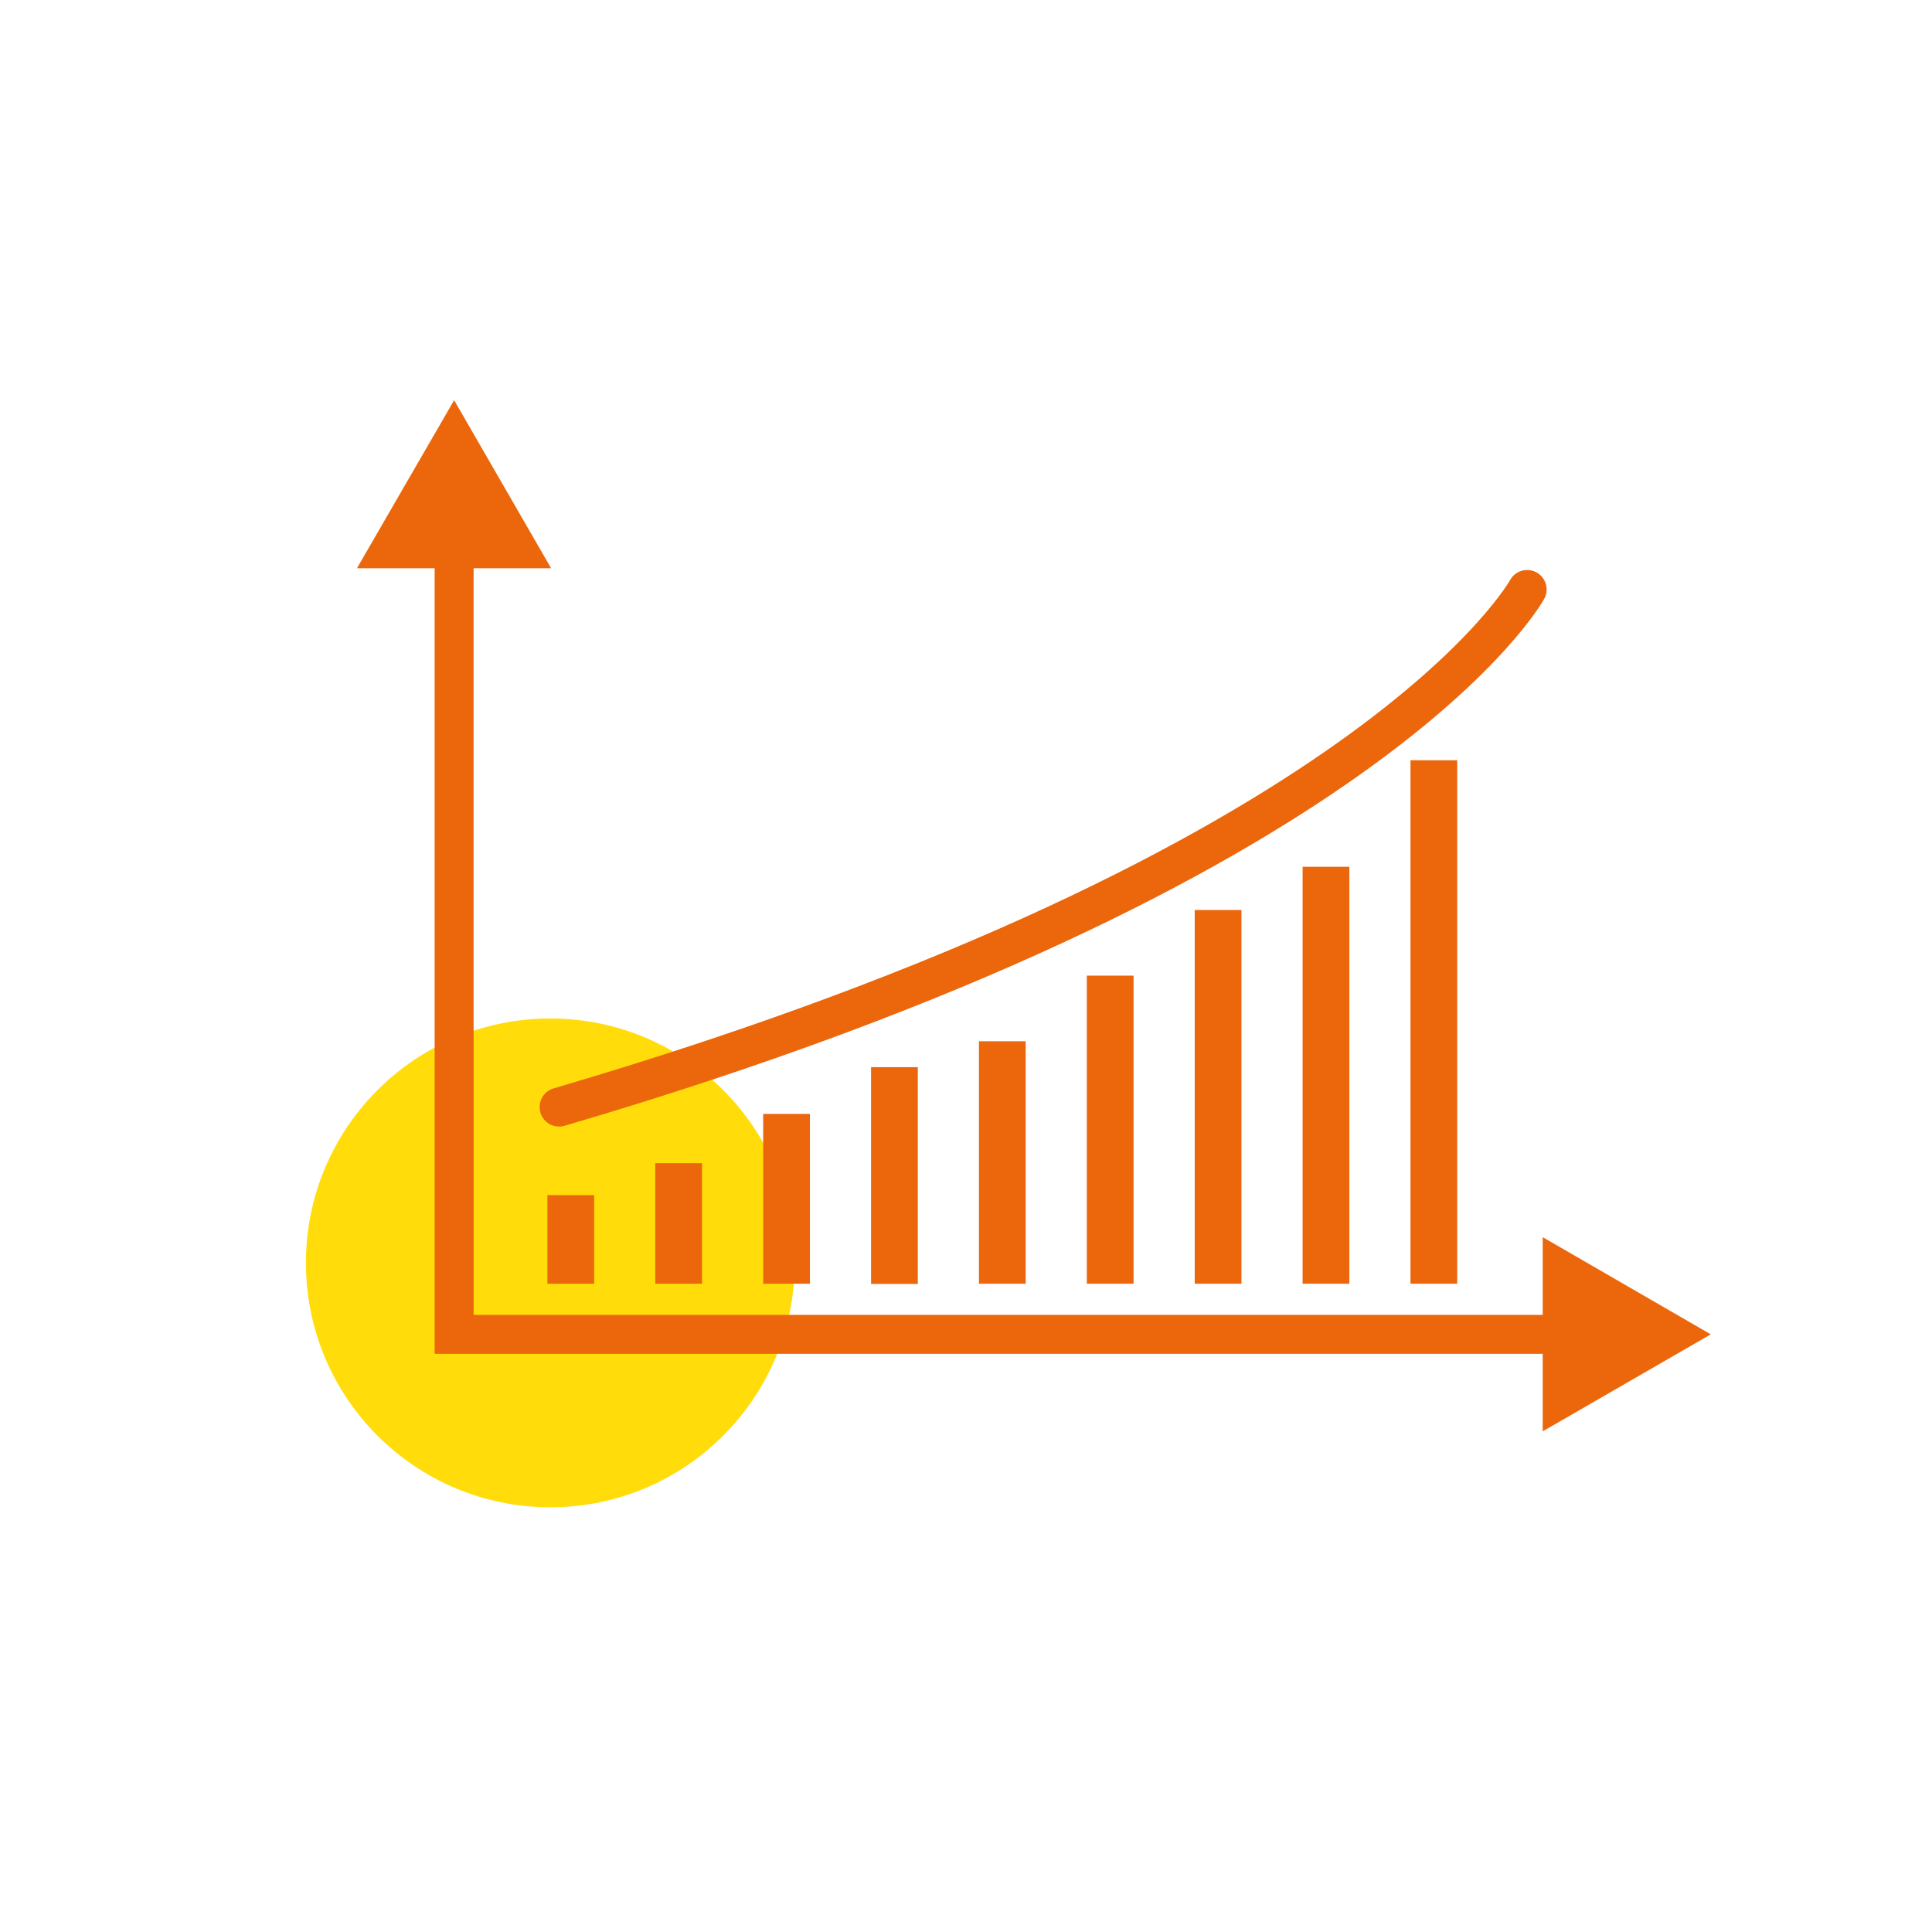 <svg id="Calque_1" data-name="Calque 1" xmlns="http://www.w3.org/2000/svg" viewBox="0 0 99.21 99.21"><defs><style>.cls-1{fill:#ffdc0a;}.cls-2,.cls-4{fill:none;stroke:#ec660b;stroke-miterlimit:10;stroke-width:2px;}.cls-3{fill:#ec660b;}.cls-4{stroke-linecap:round;}</style></defs><circle class="cls-1" cx="28.26" cy="64.85" r="12.55"/><polyline class="cls-2" points="23.32 27.72 23.32 68.52 80.68 68.52"/><polygon class="cls-3" points="18.33 29.18 23.32 20.55 28.3 29.18 18.33 29.18"/><polygon class="cls-3" points="79.22 73.5 87.85 68.52 79.22 63.53 79.22 73.5"/><rect class="cls-3" x="72.43" y="39.04" width="2.4" height="26.88" transform="translate(147.26 104.96) rotate(-180)"/><rect class="cls-3" x="66.89" y="44.51" width="2.4" height="21.41" transform="translate(136.18 110.43) rotate(-180)"/><rect class="cls-3" x="61.35" y="46.74" width="2.4" height="19.19" transform="translate(125.1 112.66) rotate(-180)"/><rect class="cls-3" x="55.81" y="50.1" width="2.4" height="15.82" transform="translate(114.02 116.02) rotate(-180)"/><rect class="cls-3" x="44.73" y="54.79" width="2.4" height="11.13" transform="translate(91.86 120.72) rotate(-180)"/><rect class="cls-3" x="33.65" y="59.73" width="2.4" height="6.19" transform="translate(69.7 125.65) rotate(-180)"/><rect class="cls-3" x="39.19" y="57.2" width="2.4" height="8.72" transform="translate(80.78 123.12) rotate(-180)"/><rect class="cls-3" x="50.27" y="53.47" width="2.4" height="12.45" transform="translate(102.94 119.39) rotate(-180)"/><rect class="cls-3" x="28.11" y="61.37" width="2.4" height="4.55" transform="translate(58.62 127.29) rotate(-180)"/><path class="cls-4" d="M78.42,30.27S70.64,44.53,28.71,56.85"/></svg>